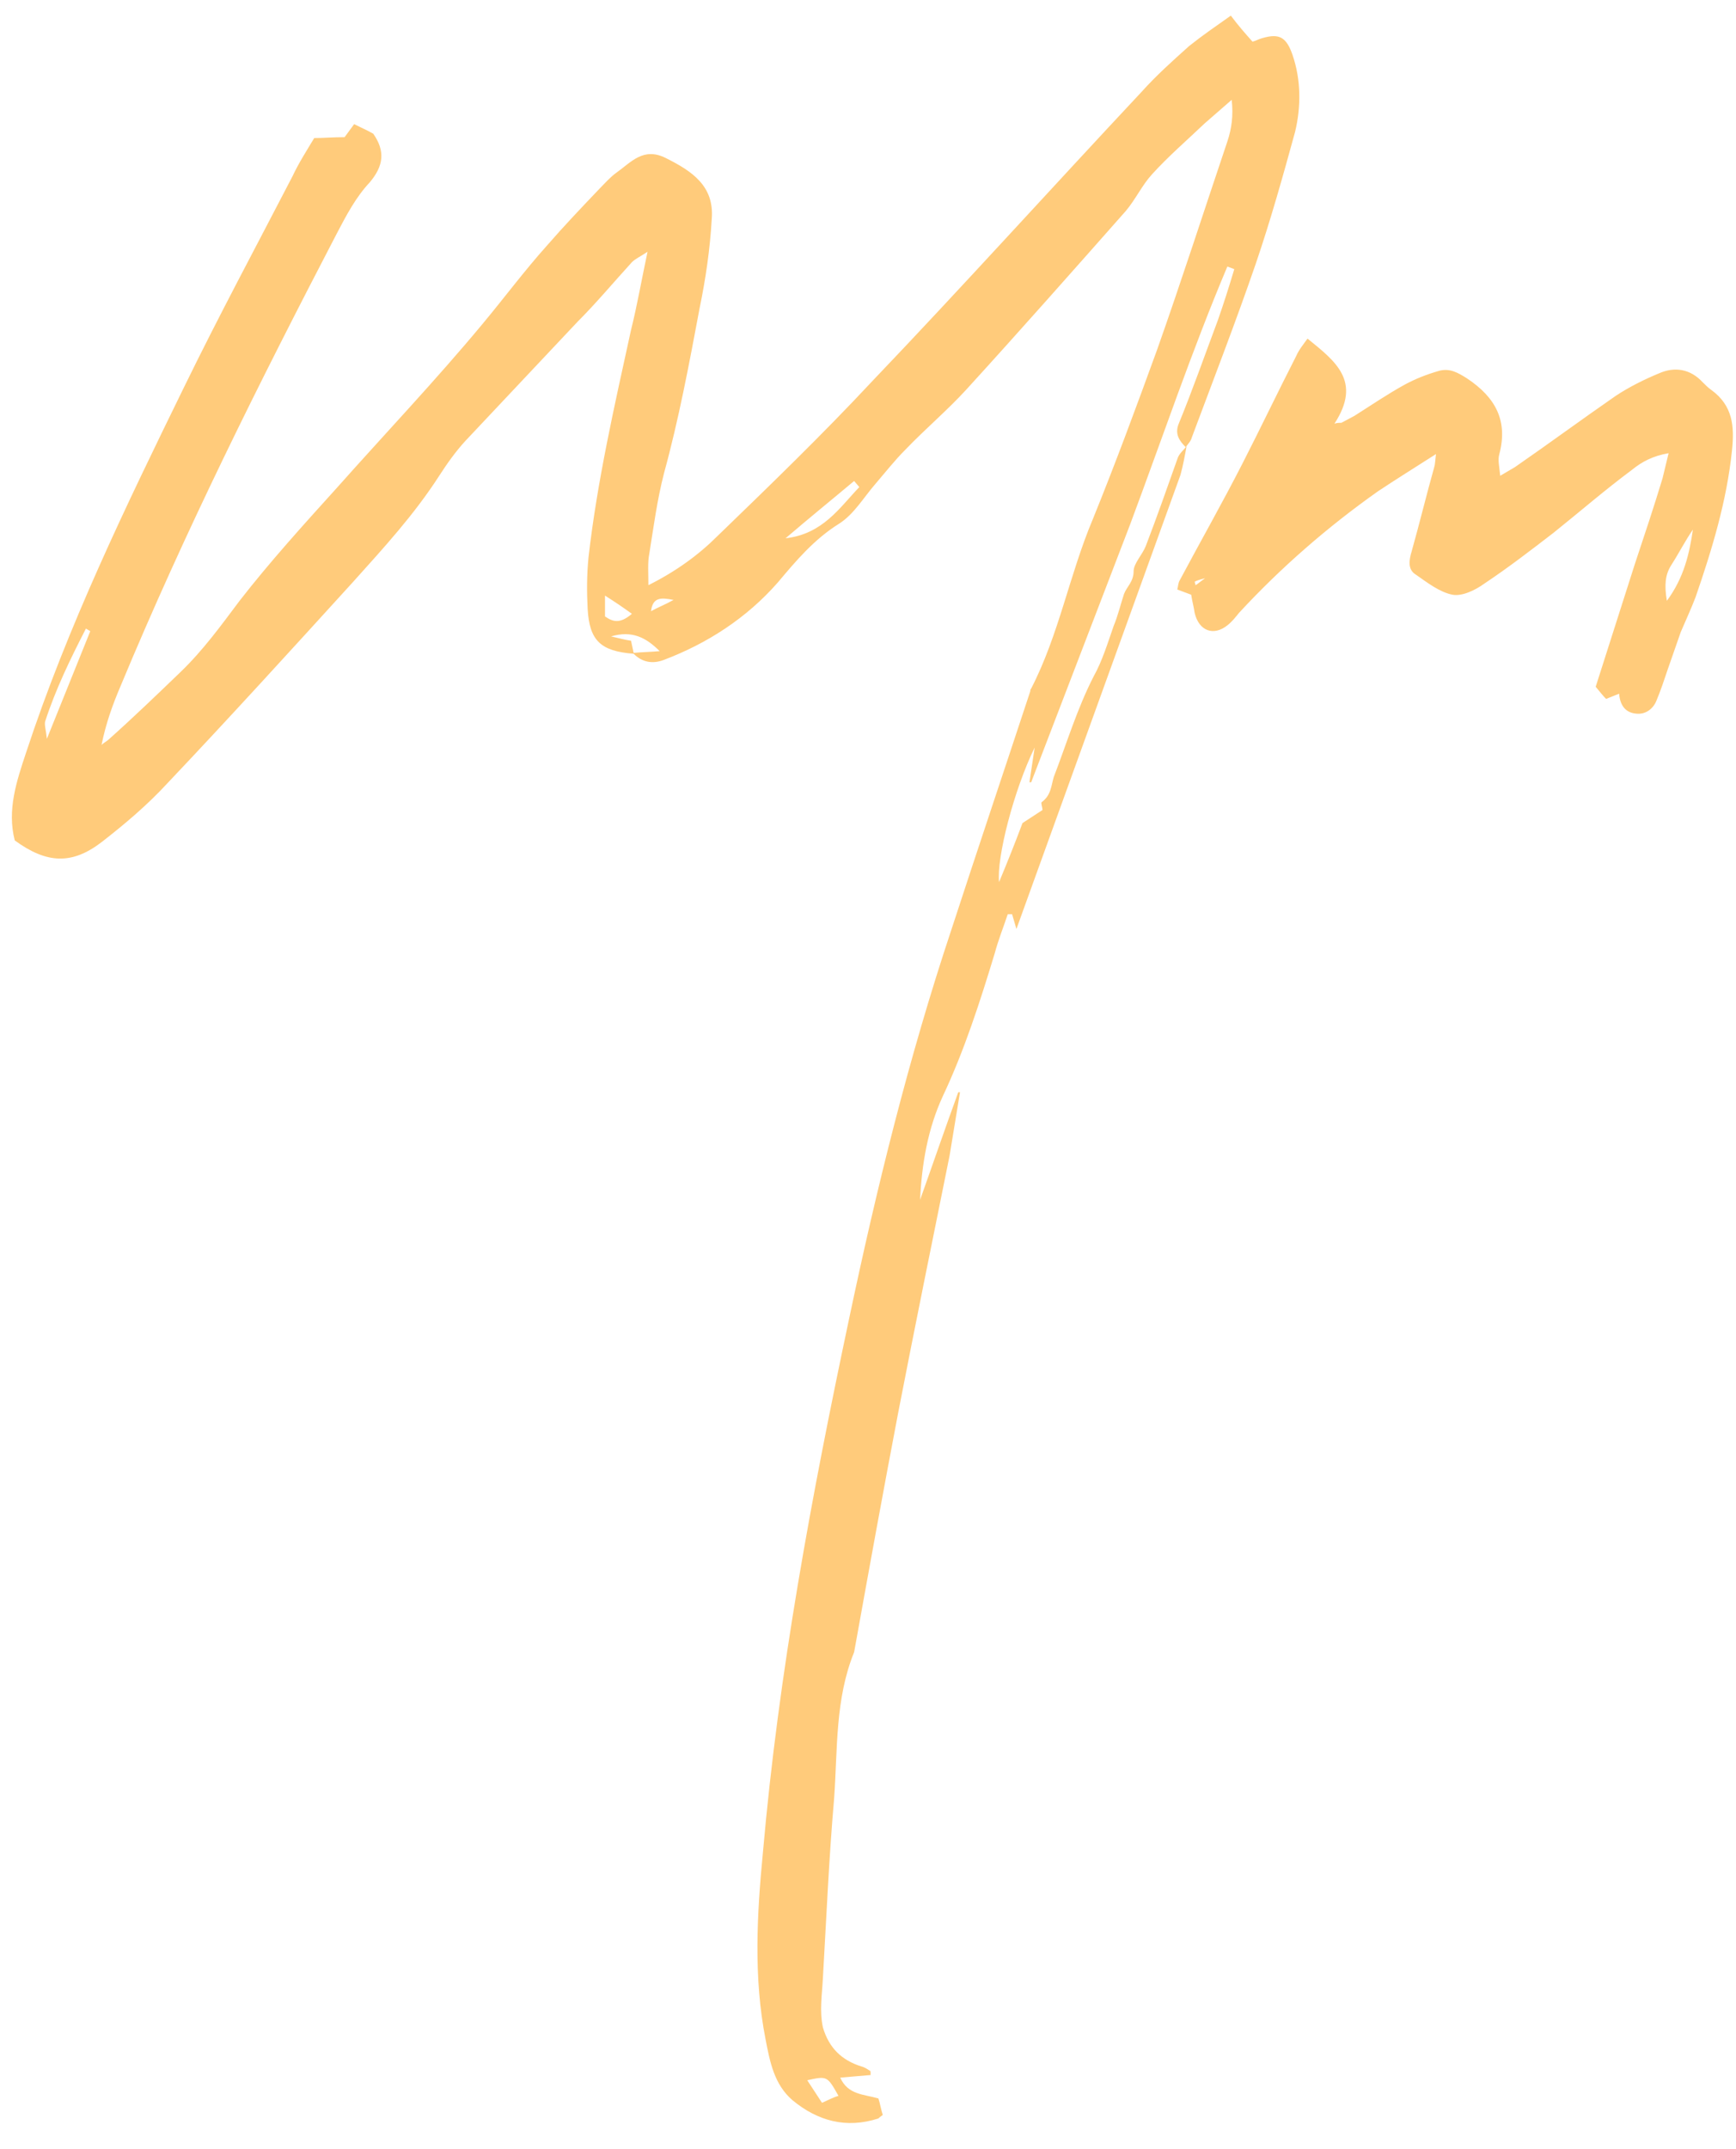 <?xml version="1.0" encoding="UTF-8"?> <svg xmlns="http://www.w3.org/2000/svg" width="80" height="99" viewBox="0 0 80 99" fill="none"><path d="M59.56 2.52C59.96 3.68 59.96 4.92 59.68 6.08C59.12 8.12 58.56 10.12 57.88 12.12C56.96 14.8 55.92 17.48 54.92 20.16C54.88 20.32 54.76 20.44 54.64 20.6C54.36 20.32 54.12 20 54.32 19.52C54.96 17.96 55.52 16.36 56.12 14.76C56.4 13.96 56.64 13.2 56.88 12.4L56.56 12.28C54.92 16.16 53.56 20.2 52.08 24.16L47.52 36.04H47.44L47.68 34.44C46.72 36.4 45.92 39.52 46.04 40.64C46.44 39.68 46.76 38.88 47.12 37.92L48.04 37.32C48.04 37.2 47.96 37 48 36.96C48.44 36.64 48.44 36.2 48.56 35.8C49.16 34.24 49.64 32.64 50.4 31.16C50.8 30.44 51.04 29.64 51.32 28.84C51.52 28.36 51.64 27.84 51.8 27.36C51.92 27.04 52.24 26.8 52.24 26.32C52.24 25.96 52.64 25.56 52.8 25.16C53.32 23.8 53.8 22.44 54.28 21.08C54.36 20.88 54.56 20.72 54.68 20.56C54.6 21 54.52 21.44 54.4 21.88L46.84 42.8L46.64 42.12H46.44C46.24 42.72 46 43.32 45.84 43.92C45.16 46.16 44.44 48.4 43.44 50.52C42.76 52 42.48 53.6 42.4 55.28C43 53.6 43.56 51.96 44.16 50.32H44.24L43.76 53.24C42.96 57.2 42.16 61.12 41.4 65.04C40.72 68.6 40.08 72.12 39.44 75.68L39.36 76.12C38.48 78.28 38.6 80.6 38.44 82.84C38.2 85.6 38.08 88.4 37.92 91.16C37.88 91.92 37.76 92.64 37.92 93.4C38.2 94.36 38.8 94.92 39.68 95.2C39.84 95.24 39.96 95.32 40.08 95.4C40.12 95.4 40.12 95.44 40.12 95.6L38.72 95.72C39.08 96.52 39.8 96.48 40.48 96.68C40.56 96.92 40.6 97.2 40.68 97.44C40.56 97.52 40.52 97.56 40.48 97.6C39 98.08 37.68 97.72 36.52 96.76C35.68 96.04 35.48 95 35.28 93.96C34.72 91.12 34.88 88.2 35.16 85.32C35.88 77.08 37.4 68.92 39.12 60.8C40.4 54.72 41.88 48.72 43.84 42.84C45.04 39.16 46.28 35.48 47.48 31.84C47.48 31.8 47.48 31.76 47.52 31.72C48.8 29.24 49.28 26.48 50.36 23.92C51.4 21.36 52.36 18.76 53.32 16.12C54.44 12.96 55.48 9.72 56.56 6.52C56.76 5.92 56.84 5.32 56.76 4.6L55.52 5.68C54.68 6.48 53.84 7.2 53.08 8.04C52.64 8.52 52.32 9.2 51.88 9.72C49.44 12.48 47 15.24 44.52 17.96C43.64 18.92 42.64 19.76 41.72 20.72C41.24 21.2 40.8 21.76 40.32 22.32C39.8 22.92 39.36 23.68 38.68 24.12C37.52 24.84 36.68 25.84 35.84 26.84C34.4 28.48 32.6 29.64 30.6 30.4C30.08 30.6 29.6 30.52 29.2 30.12C27.68 30 27.16 29.52 27.08 28.04C27.04 27.28 27.04 26.48 27.12 25.68C27.52 22.16 28.32 18.68 29.08 15.2C29.36 14.08 29.56 12.92 29.84 11.6C29.48 11.84 29.28 11.92 29.12 12.08C28.28 13 27.48 13.96 26.6 14.84L21.44 20.32C21 20.8 20.6 21.36 20.24 21.92C19.08 23.72 17.68 25.24 16.28 26.8C13.44 29.92 10.6 33.04 7.72 36.08C6.8 37.08 5.76 37.96 4.68 38.8C3.32 39.84 2.16 39.8 0.68 38.72C0.32 37.32 0.76 36 1.2 34.68C3.12 28.84 5.8 23.32 8.48 17.84C10.08 14.56 11.8 11.36 13.48 8.12C13.76 7.52 14.12 6.96 14.48 6.36C14.92 6.36 15.32 6.32 15.88 6.32L16.32 5.72C16.64 5.88 16.92 6 17.2 6.16C17.76 6.96 17.68 7.64 17.04 8.4C16.4 9.08 15.96 9.92 15.52 10.76C11.96 17.6 8.52 24.48 5.56 31.6C5.2 32.44 4.88 33.32 4.68 34.32C4.8 34.2 4.92 34.16 5.04 34.04C6.16 33.04 7.24 32 8.32 30.96C9.36 29.96 10.2 28.8 11.04 27.68C12.44 25.88 14 24.16 15.52 22.48C17.76 19.96 20.08 17.52 22.24 14.92C23.24 13.72 24.16 12.48 25.2 11.32C26 10.4 26.8 9.56 27.64 8.68C27.88 8.44 28.12 8.16 28.4 7.96C29.08 7.48 29.64 6.76 30.68 7.28C31.88 7.88 32.92 8.56 32.8 10.08C32.72 11.48 32.52 12.84 32.24 14.2C31.76 16.76 31.28 19.32 30.6 21.8C30.28 23.04 30.12 24.28 29.92 25.52C29.84 25.92 29.88 26.4 29.88 26.96C31.16 26.32 32.2 25.56 33.08 24.68C35.48 22.36 37.88 20.04 40.16 17.6C44.36 13.2 48.44 8.68 52.6 4.24C53.28 3.48 54.04 2.8 54.8 2.12C55.4 1.64 56.04 1.2 56.72 0.72C57.08 1.2 57.4 1.56 57.72 1.92C57.88 1.88 58 1.8 58.16 1.76C58.96 1.52 59.28 1.72 59.56 2.52ZM36.2 24.8C37.92 24.6 38.68 23.4 39.6 22.44L39.36 22.16C38.36 23 37.32 23.84 36.2 24.8ZM27.88 27.44V28.4C28.28 28.68 28.6 28.72 29.12 28.28C28.68 27.96 28.32 27.72 27.88 27.44ZM30 28.16C30.28 28 30.6 27.88 31.04 27.64C30.44 27.52 30.08 27.52 30 28.16ZM2.16 34.04L4.16 29.08L3.96 28.96C3.24 30.36 2.56 31.76 2.08 33.24C2.04 33.4 2.12 33.64 2.16 34.04ZM29.2 30.08C29.6 30.04 29.96 30.04 30.4 30C29.76 29.36 29.12 29.04 28.16 29.32C28.52 29.4 28.8 29.48 29.08 29.52L29.2 30.08ZM38.64 96.56C38.12 95.64 38.12 95.64 37.2 95.84L37.88 96.88C38.16 96.76 38.36 96.64 38.64 96.56ZM75.414 32.88C74.894 32.84 74.654 32.48 74.614 31.96L74.014 32.2C73.854 32.04 73.734 31.88 73.534 31.64L75.334 26C75.774 24.68 76.214 23.36 76.614 22.04L76.894 20.88C76.174 21 75.654 21.28 75.214 21.64C73.974 22.56 72.774 23.6 71.574 24.56C70.534 25.36 69.494 26.16 68.414 26.88C67.974 27.2 67.374 27.48 66.934 27.4C66.334 27.28 65.774 26.84 65.254 26.48C64.854 26.24 64.934 25.8 65.054 25.4C65.414 24.12 65.734 22.8 66.094 21.52C66.134 21.4 66.134 21.24 66.174 20.92C65.174 21.56 64.334 22.08 63.494 22.64C61.174 24.28 59.014 26.16 57.094 28.24C56.934 28.44 56.774 28.64 56.574 28.8C55.934 29.32 55.254 29.08 55.054 28.24C55.014 27.96 54.934 27.68 54.894 27.4L54.254 27.16C54.294 27 54.294 26.84 54.374 26.72C55.334 24.92 56.334 23.16 57.254 21.36C58.094 19.72 58.894 18.04 59.734 16.4C59.854 16.12 60.054 15.88 60.254 15.6C61.534 16.64 62.774 17.56 61.494 19.52C61.614 19.48 61.694 19.48 61.814 19.48L62.414 19.16C63.174 18.68 63.934 18.16 64.734 17.72C65.254 17.44 65.774 17.24 66.334 17.08C66.814 16.96 67.174 17.16 67.614 17.44C68.934 18.32 69.494 19.4 69.094 20.92C69.014 21.2 69.094 21.48 69.134 21.92L69.814 21.52C71.374 20.44 72.894 19.32 74.454 18.24C75.054 17.84 75.774 17.48 76.454 17.2C77.174 16.88 77.894 17 78.454 17.6C78.574 17.72 78.734 17.88 78.854 17.96C79.854 18.68 79.934 19.64 79.814 20.76C79.574 23.08 78.894 25.32 78.134 27.52C77.934 28.04 77.694 28.56 77.454 29.12L76.854 30.84C76.694 31.32 76.534 31.8 76.334 32.28C76.174 32.68 75.814 32.92 75.414 32.88ZM76.814 27.68C77.614 26.6 77.854 25.48 78.014 24.4C77.654 24.92 77.374 25.48 77.014 26.04C76.734 26.48 76.694 26.96 76.814 27.68ZM55.094 26.96C55.174 26.92 55.254 26.84 55.534 26.64C55.214 26.72 55.134 26.76 55.054 26.8L55.094 26.96Z" fill="#FFCB7B"></path></svg> 